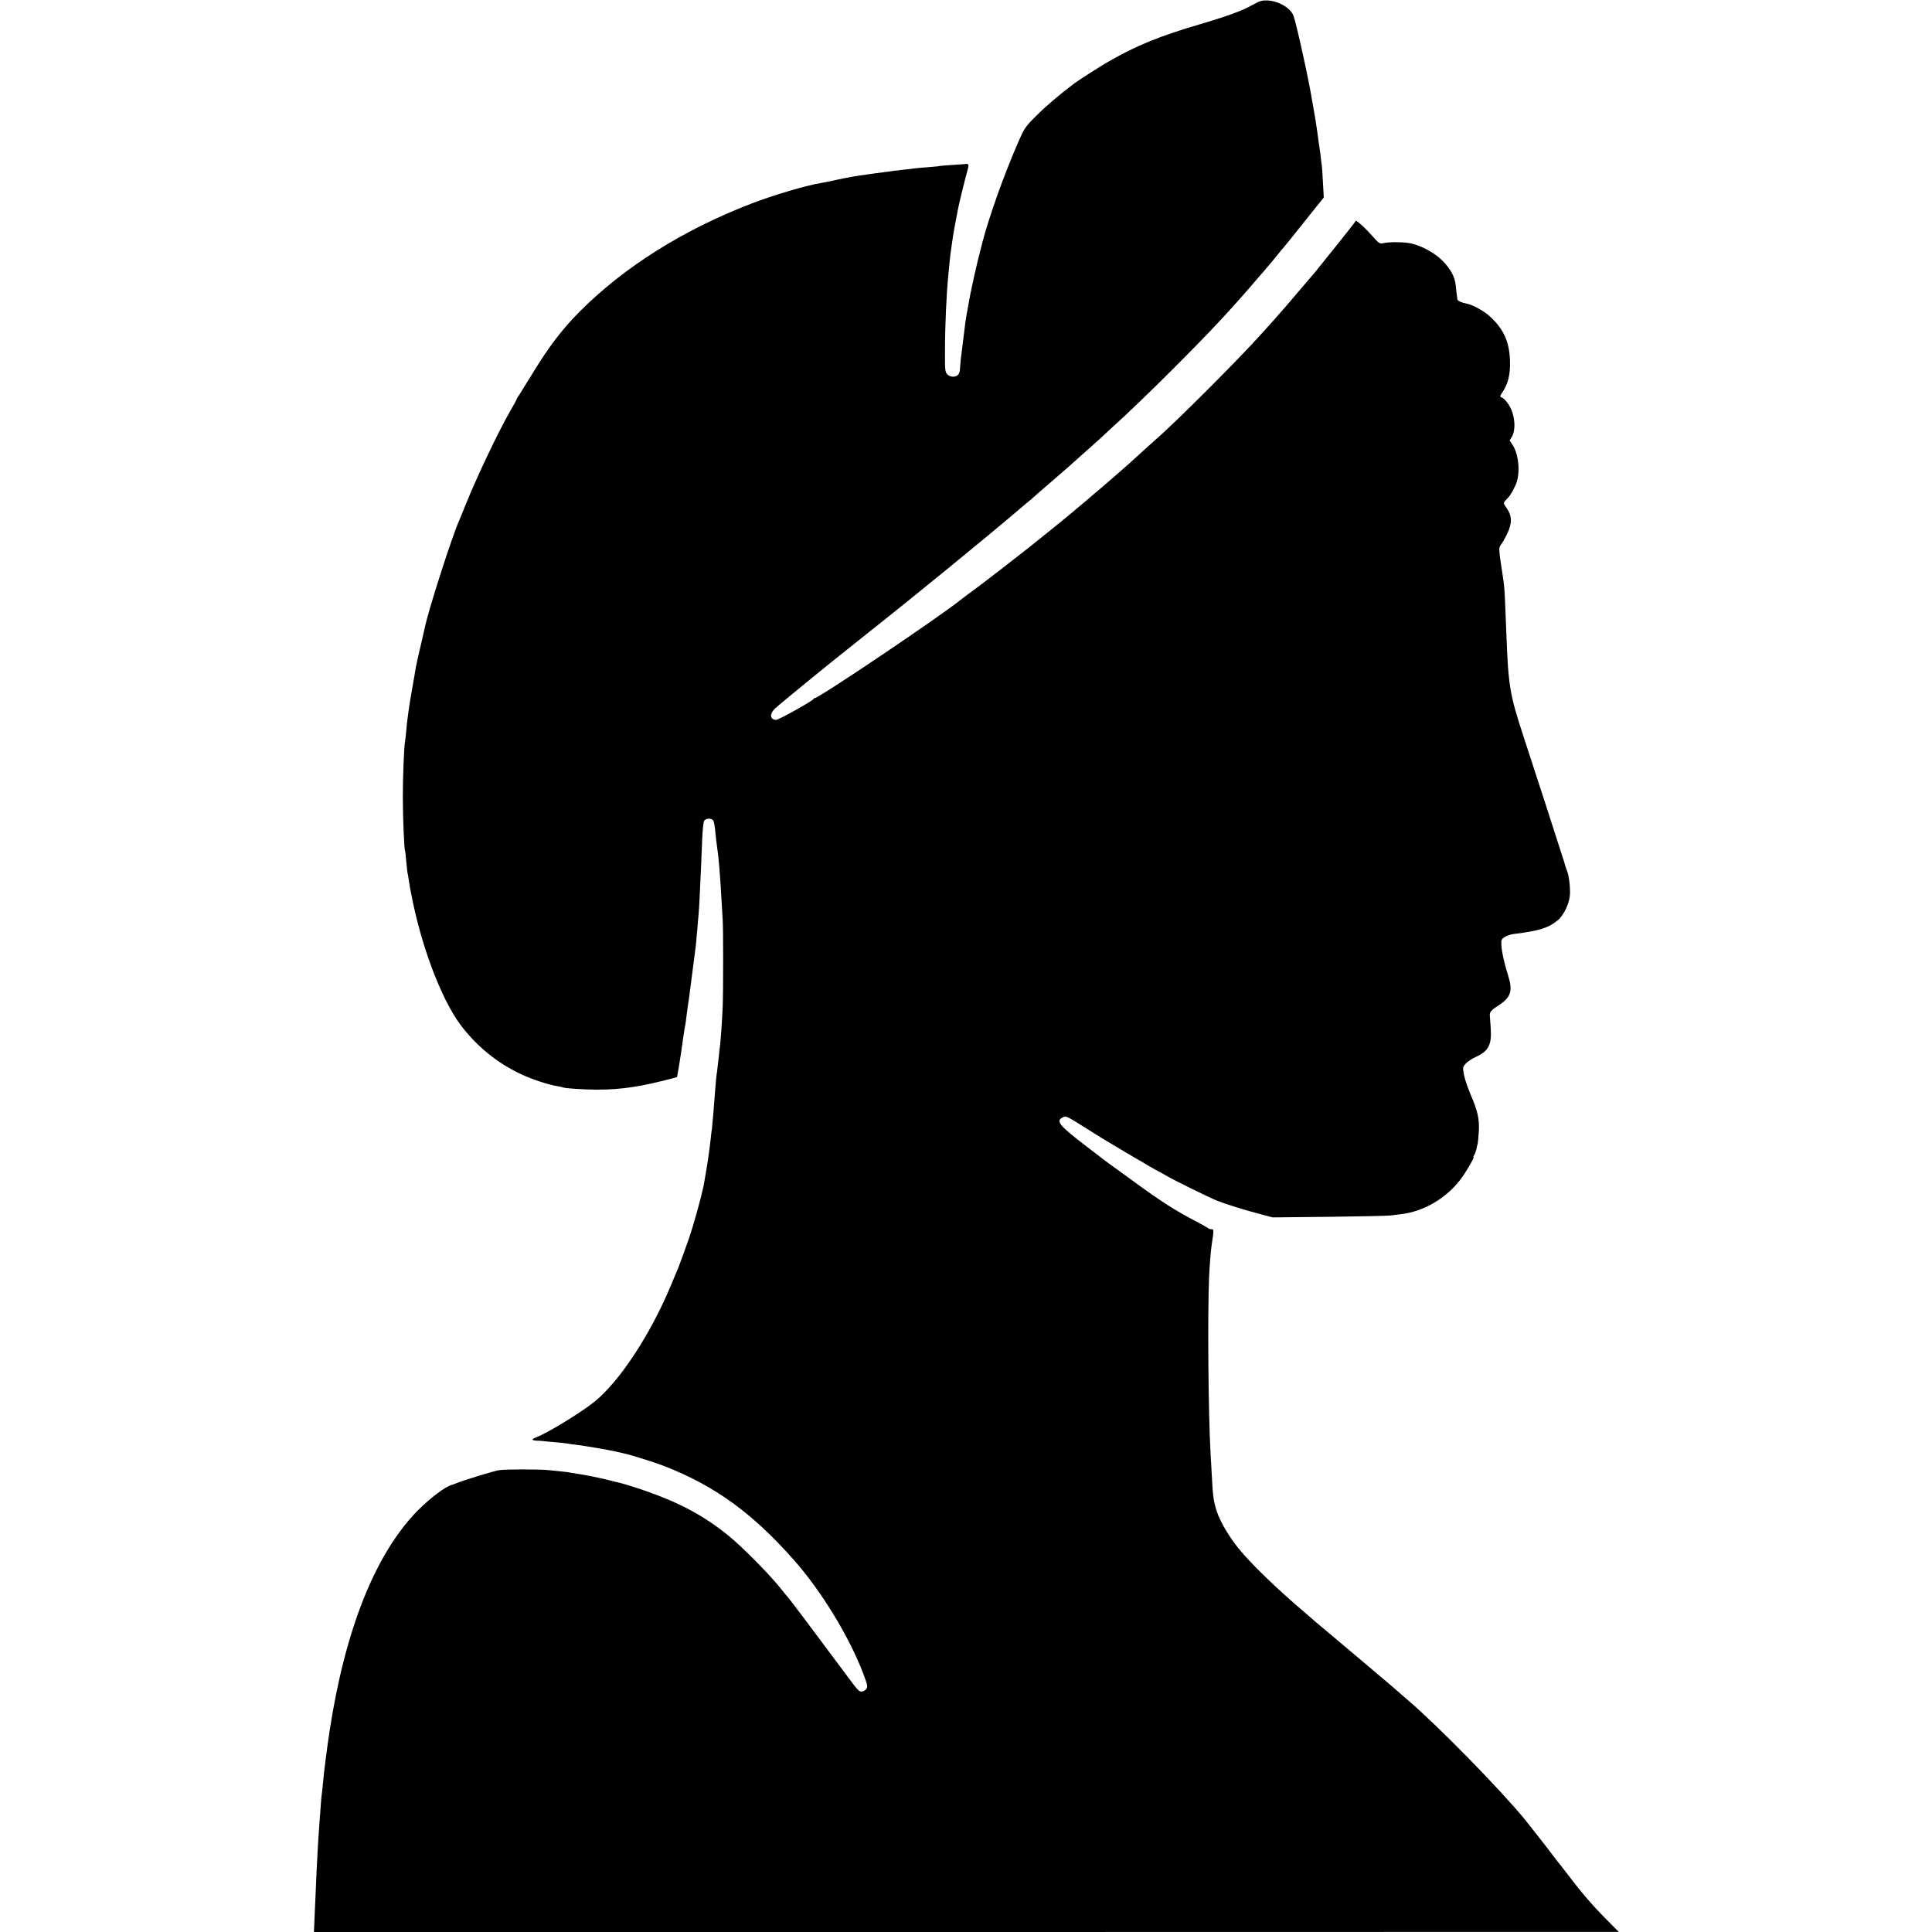 <?xml version="1.0" standalone="no"?>
<!DOCTYPE svg PUBLIC "-//W3C//DTD SVG 20010904//EN"
 "http://www.w3.org/TR/2001/REC-SVG-20010904/DTD/svg10.dtd">
<svg version="1.0" xmlns="http://www.w3.org/2000/svg"
 width="1600pt" height="1600pt" viewBox="0 0 1600 1600"
 preserveAspectRatio="xMidYMid meet">
<g transform="translate(0,1600) scale(0.1,-0.1)"
fill="#000000" stroke="none">
<path d="M10375 15960 c-88 -49 -211 -94 -435 -160 -337 -99 -532 -178 -765
-313 -60 -34 -250 -156 -280 -179 -128 -97 -239 -192 -315 -269 -91 -91 -97
-101 -147 -215 -120 -276 -240 -612 -298 -834 -51 -194 -98 -406 -120 -540 -3
-19 -8 -47 -11 -62 -3 -15 -7 -39 -9 -55 -3 -25 -29 -230 -40 -323 -2 -19 -4
-49 -5 -67 0 -17 -7 -39 -16 -47 -22 -23 -67 -20 -90 5 -17 19 -19 37 -18 188
0 220 12 475 28 636 2 28 8 79 11 115 4 36 8 76 11 90 2 14 6 45 10 70 4 38
31 187 50 280 11 54 54 228 72 293 18 63 17 72 -9 69 -3 -1 -53 -4 -110 -8
-57 -3 -106 -8 -109 -9 -3 -2 -48 -6 -100 -10 -52 -4 -101 -8 -110 -10 -8 -2
-46 -6 -85 -10 -38 -4 -77 -9 -85 -10 -8 -2 -44 -6 -80 -11 -36 -4 -67 -8 -70
-9 -3 -1 -34 -5 -70 -10 -36 -5 -67 -9 -70 -10 -3 -1 -27 -5 -55 -9 -27 -5
-86 -16 -130 -26 -44 -10 -97 -21 -118 -24 -123 -19 -400 -101 -587 -173 -566
-218 -1057 -528 -1424 -898 -143 -145 -252 -288 -381 -500 -54 -88 -106 -172
-116 -187 -11 -14 -19 -29 -19 -32 0 -3 -25 -49 -55 -101 -101 -175 -279 -550
-375 -790 -17 -44 -38 -93 -45 -110 -59 -129 -262 -761 -289 -902 -2 -10 -18
-76 -34 -148 -17 -71 -34 -148 -38 -170 -4 -22 -8 -49 -10 -60 -5 -27 -34
-194 -39 -225 -2 -14 -7 -47 -11 -75 -3 -27 -8 -58 -9 -67 -2 -9 -7 -52 -10
-95 -4 -43 -9 -86 -11 -96 -8 -44 -18 -290 -18 -457 0 -166 11 -437 19 -450 2
-3 6 -43 10 -90 4 -47 9 -87 10 -90 2 -3 6 -26 9 -50 4 -25 9 -56 11 -70 3
-14 7 -36 10 -50 80 -426 249 -875 410 -1089 132 -175 301 -313 496 -405 90
-43 234 -91 309 -102 19 -3 37 -7 40 -9 13 -8 178 -19 285 -19 199 0 359 24
626 94 l36 10 17 97 c9 54 23 148 31 208 9 61 17 117 20 125 2 8 6 38 9 65 4
28 9 66 11 85 3 19 7 49 10 65 14 110 46 356 50 385 3 20 7 58 10 85 2 28 6
73 9 100 11 120 17 197 21 295 3 58 7 152 10 210 3 58 7 168 10 244 3 76 10
147 16 157 13 25 65 25 77 2 5 -10 13 -52 16 -93 4 -41 11 -102 16 -135 12
-75 23 -214 36 -440 3 -60 7 -130 9 -155 5 -61 5 -590 0 -715 -6 -146 -16
-283 -30 -395 -2 -19 -7 -62 -11 -95 -3 -33 -8 -69 -10 -80 -2 -11 -6 -53 -9
-95 -14 -184 -26 -327 -29 -347 -2 -10 -7 -47 -10 -83 -4 -36 -9 -76 -11 -90
-2 -14 -7 -45 -10 -70 -6 -47 -32 -201 -39 -235 -27 -123 -84 -325 -120 -430
-42 -119 -80 -223 -91 -250 -7 -16 -35 -82 -61 -145 -169 -405 -427 -796 -634
-961 -114 -91 -392 -260 -477 -291 -18 -7 -33 -16 -33 -20 0 -4 15 -8 33 -9
17 0 41 -2 52 -3 11 -2 58 -6 105 -10 47 -4 92 -9 100 -11 8 -2 40 -7 70 -10
65 -7 266 -42 330 -56 25 -6 54 -12 65 -15 51 -10 259 -75 340 -107 417 -163
728 -389 1073 -780 227 -257 457 -636 571 -937 34 -91 38 -108 27 -125 -7 -11
-24 -22 -36 -23 -26 -4 -29 -1 -157 172 -250 336 -443 593 -460 611 -10 11
-27 32 -38 46 -97 126 -336 368 -459 467 -199 160 -395 265 -671 362 -78 28
-212 69 -244 75 -9 2 -43 10 -76 19 -66 16 -184 41 -255 51 -25 4 -52 9 -61
10 -19 4 -92 12 -174 20 -80 8 -347 8 -410 0 -39 -5 -291 -82 -365 -112 -8 -3
-19 -7 -25 -9 -55 -13 -184 -111 -287 -215 -350 -357 -599 -982 -728 -1821
-21 -137 -49 -355 -55 -433 -4 -44 -9 -89 -11 -100 -2 -11 -6 -58 -9 -105 -3
-47 -8 -107 -10 -135 -10 -128 -22 -346 -30 -550 -3 -82 -8 -194 -11 -248 l-4
-97 5403 0 5403 1 -116 117 c-108 109 -204 222 -325 382 -27 36 -54 70 -60 76
-5 7 -19 24 -30 39 -29 41 -204 264 -250 321 -207 251 -712 767 -965 984 -131
113 -145 125 -150 130 -3 3 -32 27 -65 55 -33 27 -71 59 -85 72 -14 12 -77 65
-140 118 -63 53 -126 107 -140 118 -14 12 -66 56 -115 97 -50 41 -92 77 -95
80 -3 3 -36 32 -75 65 -230 196 -439 399 -539 523 -76 94 -150 219 -176 297
-30 89 -36 132 -45 318 -4 61 -8 141 -10 177 -18 317 -25 1133 -12 1450 4 96
14 220 22 274 19 124 19 126 -3 126 -10 0 -22 4 -27 9 -6 5 -50 30 -100 56
-189 100 -285 162 -528 339 -76 56 -148 108 -160 116 -21 14 -74 54 -214 162
-236 180 -264 216 -198 246 25 12 20 15 233 -119 56 -35 110 -69 120 -74 9 -6
73 -44 142 -85 69 -41 130 -77 135 -79 6 -2 27 -15 47 -28 21 -13 62 -36 90
-52 29 -15 71 -38 93 -51 79 -45 351 -178 415 -204 81 -31 223 -76 358 -111
l102 -27 473 5 c259 3 486 8 502 11 17 2 56 7 89 11 181 21 363 125 484 278
47 59 128 197 115 197 -3 0 -1 6 5 13 5 6 13 28 18 47 4 19 9 42 12 50 2 8 6
53 9 100 6 101 -9 170 -70 310 -22 52 -46 123 -53 158 -11 61 -11 64 13 92 13
16 51 41 83 56 109 49 136 102 125 248 -4 50 -7 93 -7 96 -2 28 11 44 68 81
107 69 124 120 84 249 -45 143 -66 263 -53 297 7 19 55 42 99 48 215 27 287
50 365 114 51 43 98 143 101 217 2 69 -9 157 -27 199 -6 17 -12 33 -13 38 0 4
-16 56 -36 115 -19 59 -80 249 -136 422 -56 173 -135 416 -176 540 -111 339
-123 412 -139 845 -8 214 -15 376 -20 405 -1 14 -6 43 -9 65 -36 236 -36 238
-15 265 11 14 33 53 50 88 42 86 42 149 -1 210 -30 43 -31 45 -13 66 10 11 21
23 24 26 15 12 57 89 69 125 31 95 15 239 -35 313 l-23 34 20 33 c25 44 27
123 3 199 -17 55 -63 118 -94 127 -10 4 -7 14 13 43 46 69 65 148 61 261 -5
151 -51 256 -158 357 -49 48 -149 104 -199 113 -46 9 -78 24 -79 37 0 7 -2 22
-4 33 -2 11 -6 46 -9 79 -7 73 -41 137 -111 208 -60 61 -169 121 -255 141 -57
14 -183 15 -236 3 -28 -6 -35 -2 -93 64 -35 39 -78 82 -97 97 l-35 26 -16 -23
c-17 -24 -280 -353 -319 -400 -28 -33 -211 -247 -249 -292 -16 -19 -59 -68
-95 -108 -36 -40 -76 -84 -89 -99 -193 -217 -736 -760 -899 -899 -18 -16 -152
-137 -206 -187 -36 -32 -189 -166 -230 -200 -27 -22 -58 -49 -71 -60 -12 -11
-33 -29 -46 -40 -76 -63 -145 -121 -149 -125 -8 -8 -165 -135 -315 -255 -122
-97 -414 -323 -483 -373 -31 -22 -94 -70 -107 -80 -172 -139 -1171 -812 -1205
-812 -4 0 -10 -4 -12 -8 -6 -16 -293 -176 -312 -174 -50 3 -54 50 -8 94 39 37
482 399 598 489 18 14 52 41 75 60 23 19 79 63 124 99 368 291 961 776 1200
980 55 47 106 90 113 95 7 6 21 17 30 26 9 9 69 61 132 115 63 54 131 113 150
130 19 17 82 74 140 125 58 51 123 110 145 130 22 21 54 50 70 65 143 129 328
307 530 509 274 274 434 444 625 664 30 35 63 73 73 85 10 12 31 35 45 51 15
17 56 66 92 110 35 44 69 85 75 91 10 11 73 89 236 294 l92 114 -7 126 c-3 69
-8 134 -10 146 -2 11 -7 47 -10 80 -4 32 -9 68 -11 79 -2 11 -7 43 -10 70 -6
53 -32 214 -40 255 -3 14 -8 41 -11 60 -23 149 -129 630 -152 690 -24 63 -121
121 -212 126 -48 2 -64 -2 -125 -36z"/>
</g>
</svg>
